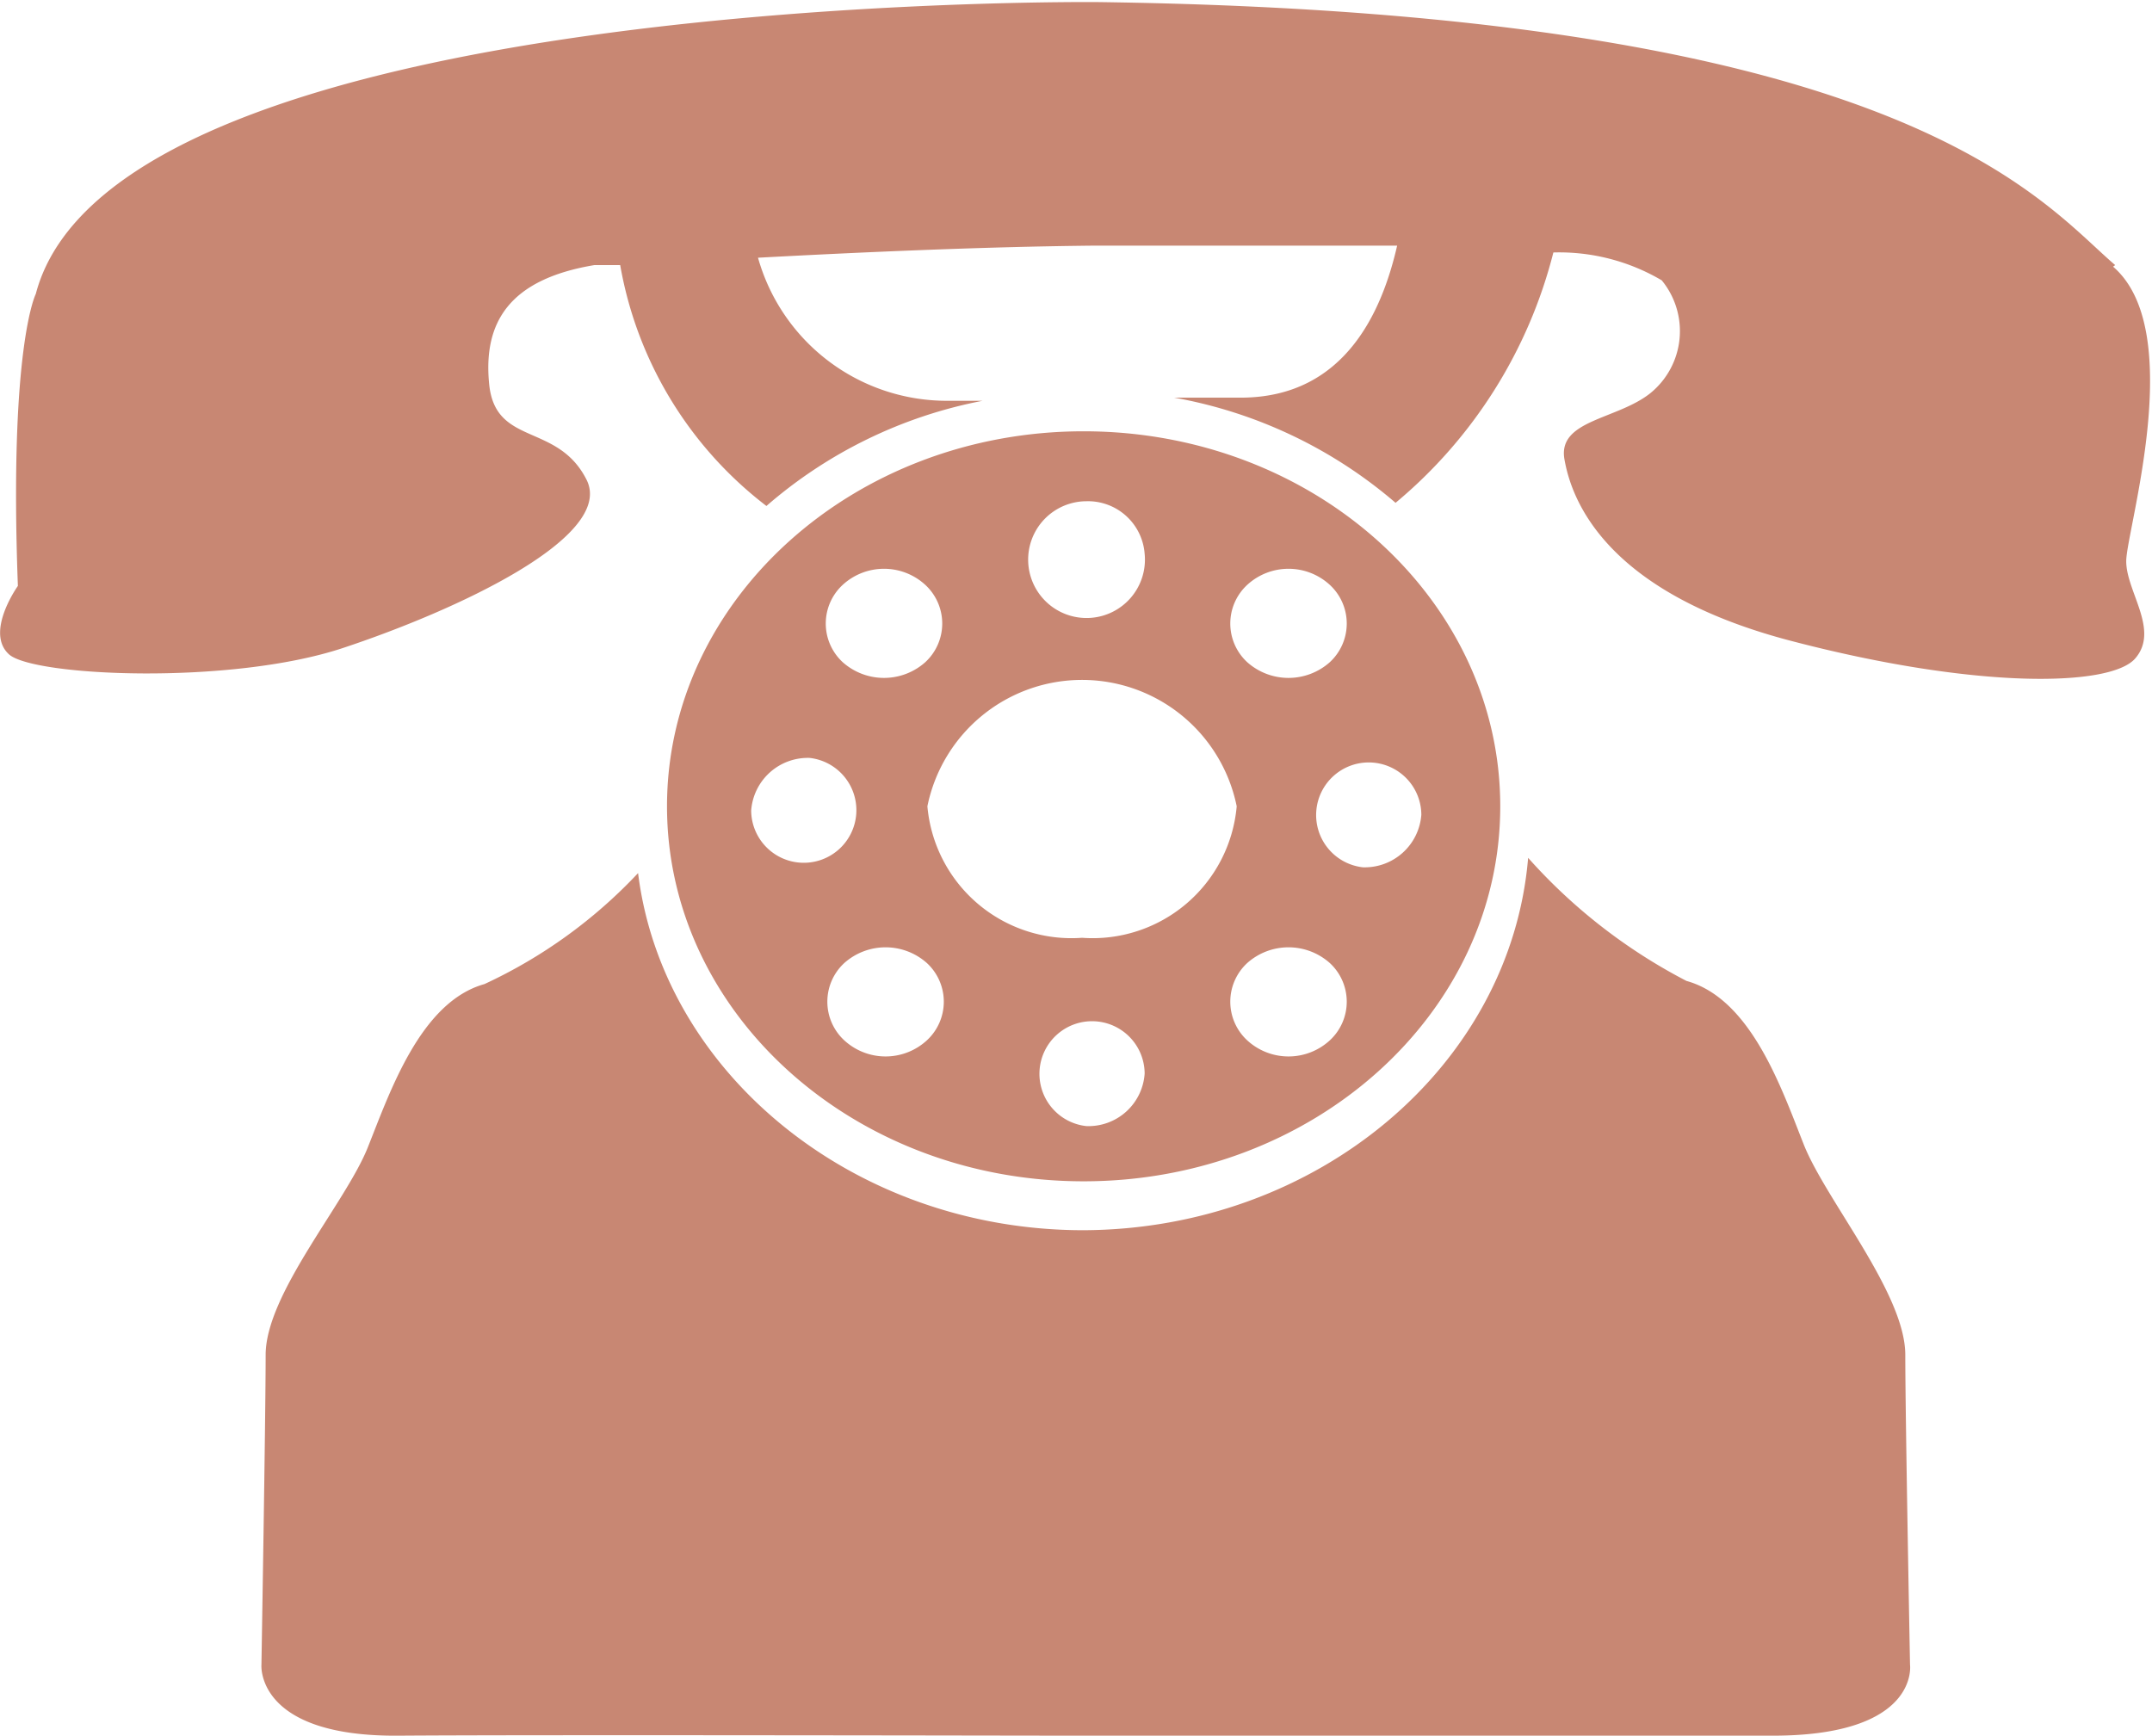 <svg xmlns="http://www.w3.org/2000/svg" width="40.91" height="33" viewBox="0 0 40.91 33"><path d="M31,32.05c0,1.17-.08,5.89-.08,5.89s-.12,1.37,2.6,1.35,11.87,0,13,0h.13c1.16,0,10.2,0,13,0s2.61-1.35,2.61-1.35-.09-4.72-.09-5.89-1.51-2.94-1.93-4-1-2.77-2.23-3.11A10.5,10.5,0,0,1,55,22.6c-.33,3.95-4,7.06-8.45,7.08h0c-4.38,0-8-3-8.47-6.79A9.45,9.45,0,0,1,35.16,25c-1.22.34-1.8,2.06-2.22,3.11S31,30.89,31,32.05M46.6,27.7a1,1,0,1,1,1.11-1,1.07,1.07,0,0,1-1.11,1m-.08-3.58a2.75,2.75,0,0,1-2.94-2.5,3,3,0,0,1,5.88,0,2.75,2.75,0,0,1-2.94,2.5m3.14.48a1.18,1.18,0,0,1,1.57,0,1,1,0,0,1,0,1.47,1.16,1.16,0,0,1-1.57,0,1,1,0,0,1,0-1.47m2.2-1.82a1,1,0,1,1,1.11-1,1.08,1.08,0,0,1-1.11,1m-.63-3.9a1.18,1.18,0,0,1-1.57,0,1,1,0,0,1,0-1.47,1.16,1.16,0,0,1,1.57,0,1,1,0,0,1,0,1.47m-3.52-2.06a1.11,1.11,0,1,1-1.11-1,1.08,1.08,0,0,1,1.11,1m-4.17,2.06a1.18,1.18,0,0,1-1.57,0,1,1,0,0,1,0-1.47,1.16,1.16,0,0,1,1.57,0,1,1,0,0,1,0,1.47m-2.2,1.82a1,1,0,1,1-1.11,1,1.08,1.08,0,0,1,1.11-1M42,24.6a1.18,1.18,0,0,1,1.57,0,1,1,0,0,1,0,1.47,1.16,1.16,0,0,1-1.57,0,1,1,0,0,1,0-1.47m4.55,4.15c4.37,0,7.92-3.19,7.92-7.13s-3.55-7.13-7.92-7.13-7.92,3.2-7.92,7.13,3.54,7.13,7.92,7.13M66.16,11.33c-1.43-1.22-4-4.79-19.31-5,0,0-18.71-.21-20.22,5.55,0,0-.51,1-.34,5.55,0,0-.63.88-.17,1.3s4.21.59,6.35-.12,5.18-2.11,4.63-3.2-1.73-.63-1.85-1.81.38-2,2-2.27l.49,0a7.36,7.36,0,0,0,2.78,4.58,8.79,8.79,0,0,1,4.11-2H44a3.73,3.73,0,0,1-3.64-2.72c1.86-.1,4.27-.21,6.41-.23,1.77,0,3.86,0,5.74,0-.29,1.27-1,2.86-2.92,2.89H48.27a8.83,8.83,0,0,1,4.21,2,9.1,9.1,0,0,0,3-4.76,3.84,3.84,0,0,1,2.06.53,1.52,1.52,0,0,1-.21,2.14c-.63.51-1.77.51-1.64,1.26s.75,2.52,4.29,3.45,6.09.88,6.56.34-.17-1.27-.17-1.85,1.17-4.38-.25-5.6" transform="translate(-25.95 -6.29)" fill="#c88773"/></svg>